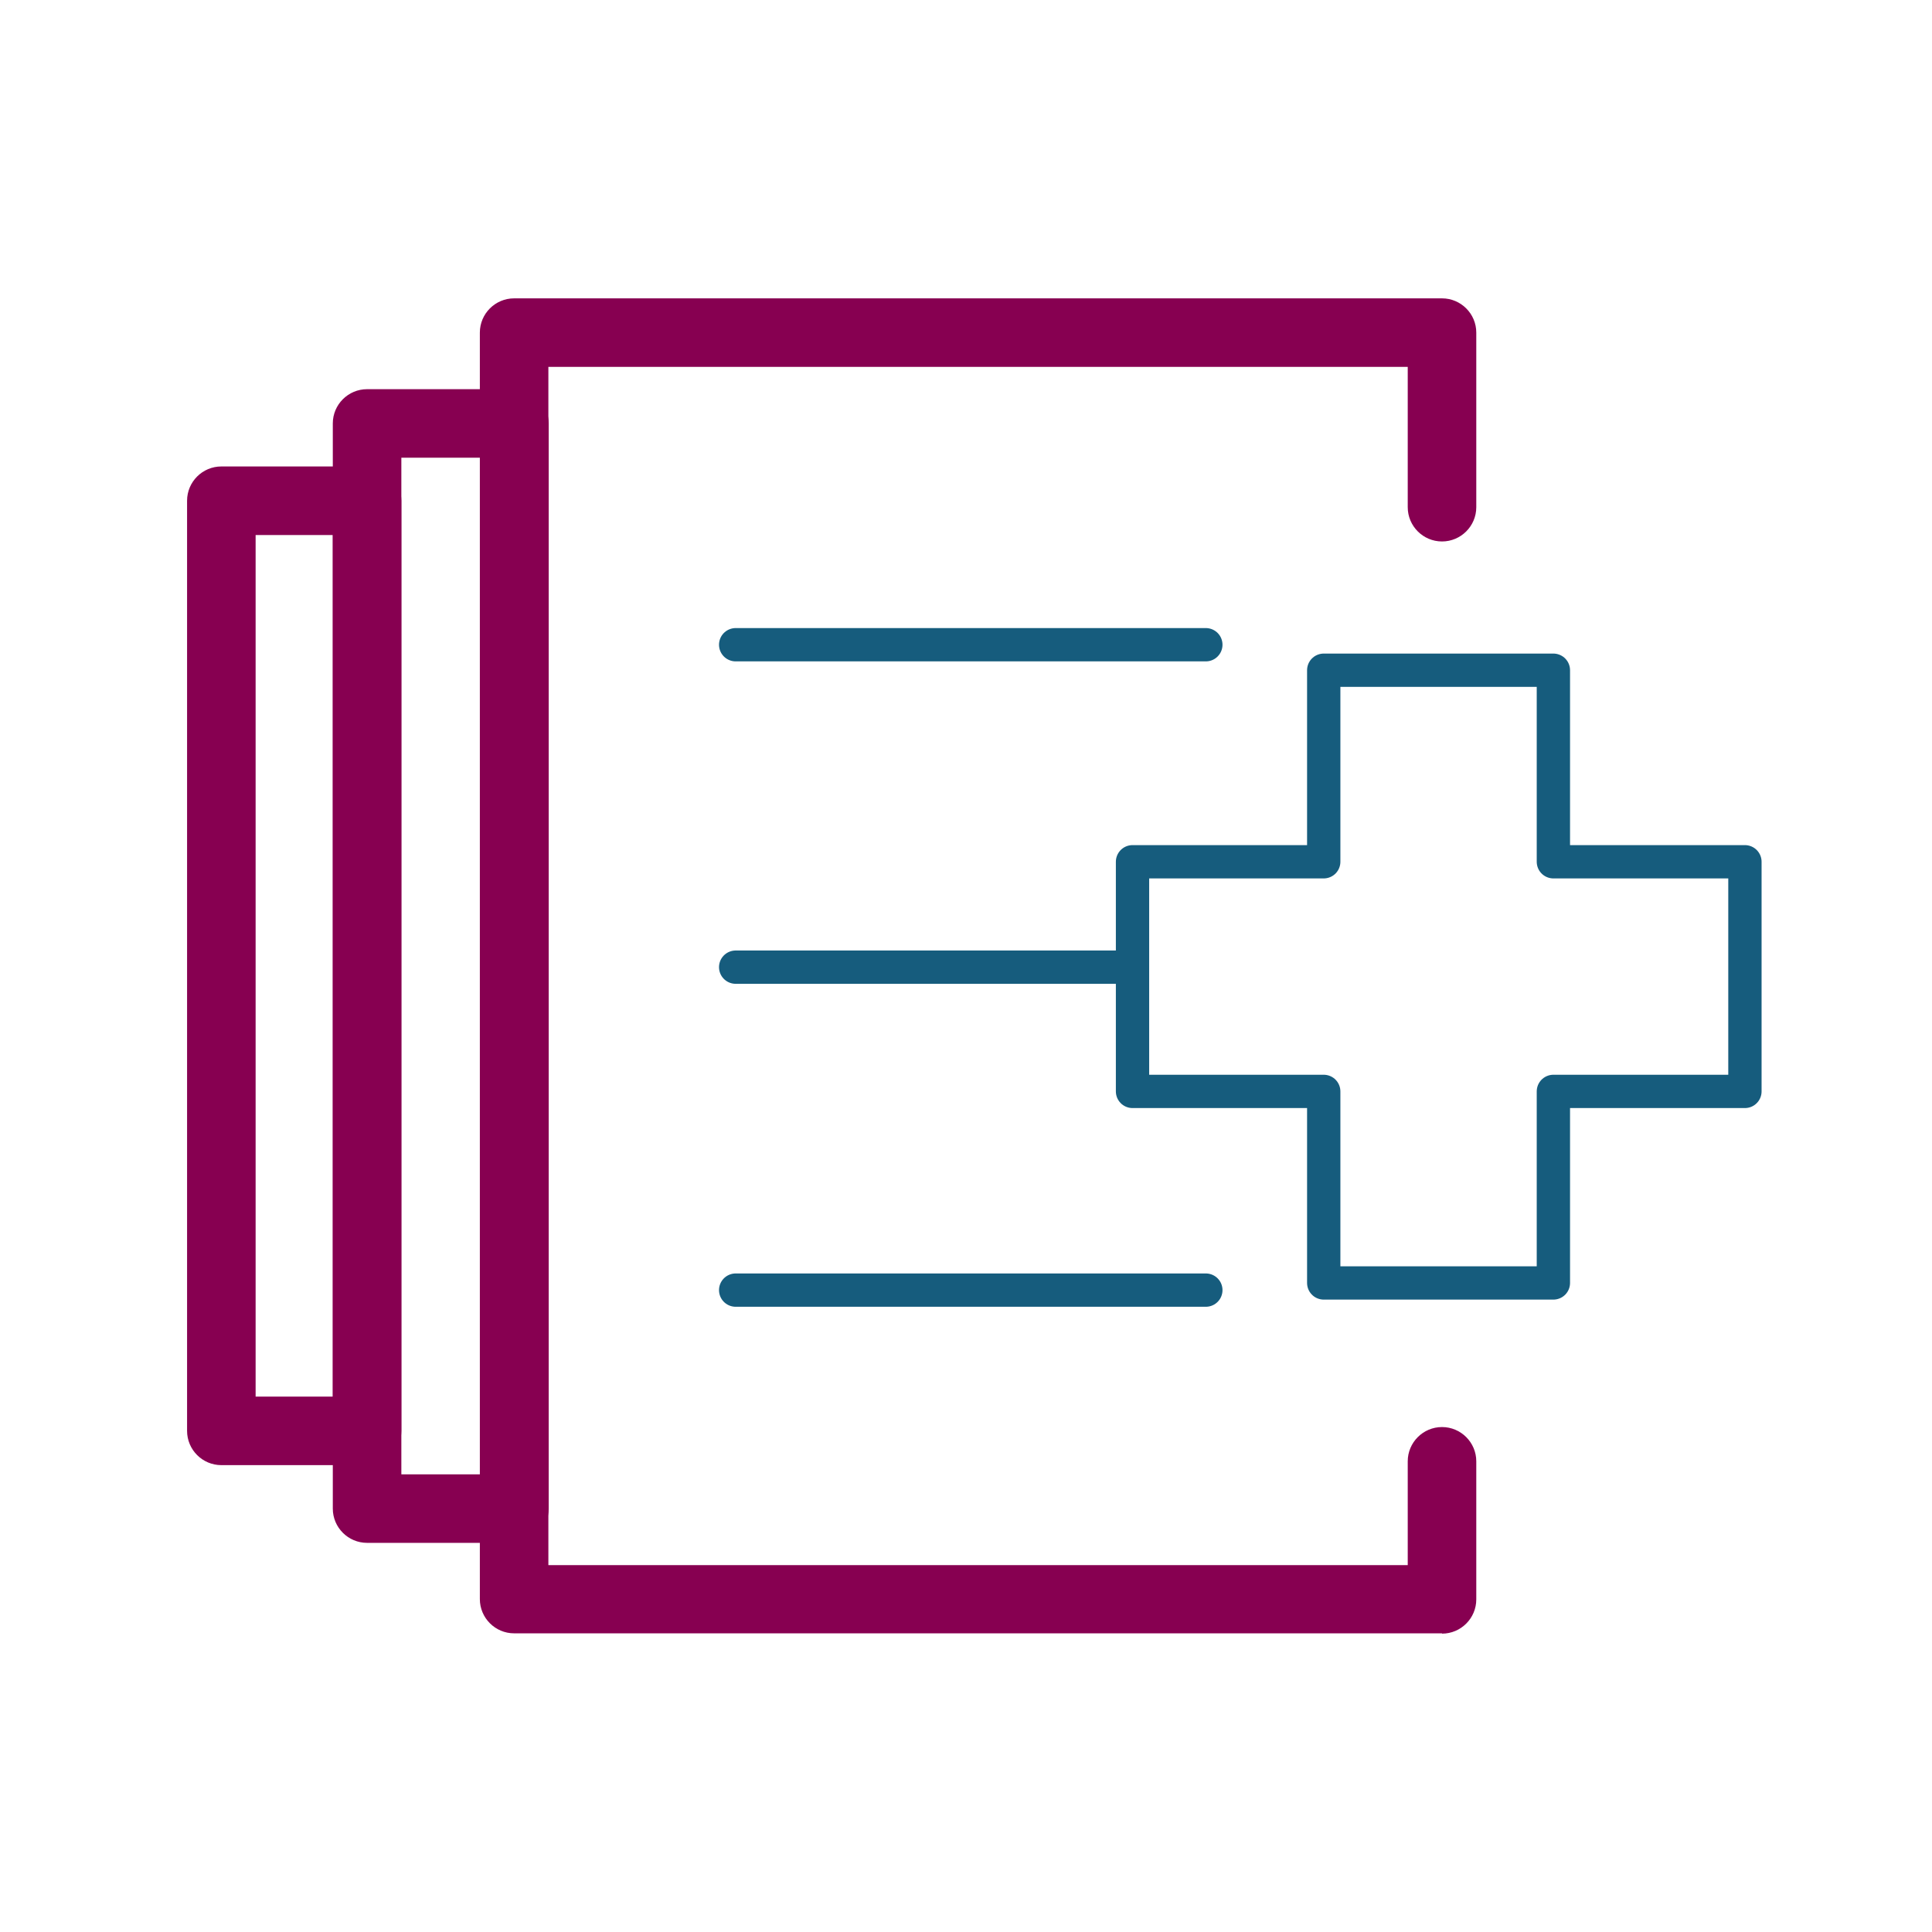 <svg width="100" height="100" viewBox="0 0 100 100" fill="none" xmlns="http://www.w3.org/2000/svg">
<path d="M74.638 84.541H26.611C25.633 84.541 24.837 83.745 24.837 82.767V17.216C24.837 16.238 25.633 15.443 26.611 15.443H74.638C75.616 15.443 76.412 16.238 76.412 17.216V26.252C76.412 27.23 75.616 28.026 74.638 28.026C73.66 28.026 72.864 27.23 72.864 26.252V18.99H28.384V81.01H72.864V75.638C72.864 74.66 73.66 73.864 74.638 73.864C75.616 73.864 76.412 74.66 76.412 75.638V82.784C76.412 83.762 75.616 84.557 74.638 84.557V84.541Z" fill="#870051"/>
<path d="M19 75.835H11.457C10.479 75.835 9.683 75.039 9.683 74.061V25.918C9.683 24.94 10.479 24.144 11.457 24.144H19C19.978 24.144 20.774 24.94 20.774 25.918V74.061C20.774 75.039 19.978 75.835 19 75.835ZM13.231 72.287H17.226V27.692H13.231V72.287Z" fill="#870051"/>
<path d="M26.626 79.858H19C18.022 79.858 17.226 79.063 17.226 78.085V21.917C17.226 20.939 18.022 20.144 19 20.144H26.626C27.604 20.144 28.4 20.939 28.4 21.917V78.085C28.4 79.063 27.604 79.858 26.626 79.858ZM20.774 76.311H24.852V23.691H20.774V76.311Z" fill="#870051"/>
<path d="M38.078 33.371H62.414" stroke="#165C7D" stroke-width="1.724" stroke-linecap="round" stroke-linejoin="round"/>
<path d="M38.078 50.06H58.519" stroke="#165C7D" stroke-width="1.724" stroke-linecap="round" stroke-linejoin="round"/>
<path d="M38.078 66.776H62.414" stroke="#165C7D" stroke-width="1.724" stroke-linecap="round" stroke-linejoin="round"/>
<path d="M90.317 44.605H80.403V34.691H68.516V44.605H58.619V56.491H68.516V66.405H80.403V56.491H90.317V44.605Z" stroke="#165C7D" stroke-width="1.724" stroke-linecap="round" stroke-linejoin="round"/>
</svg>
